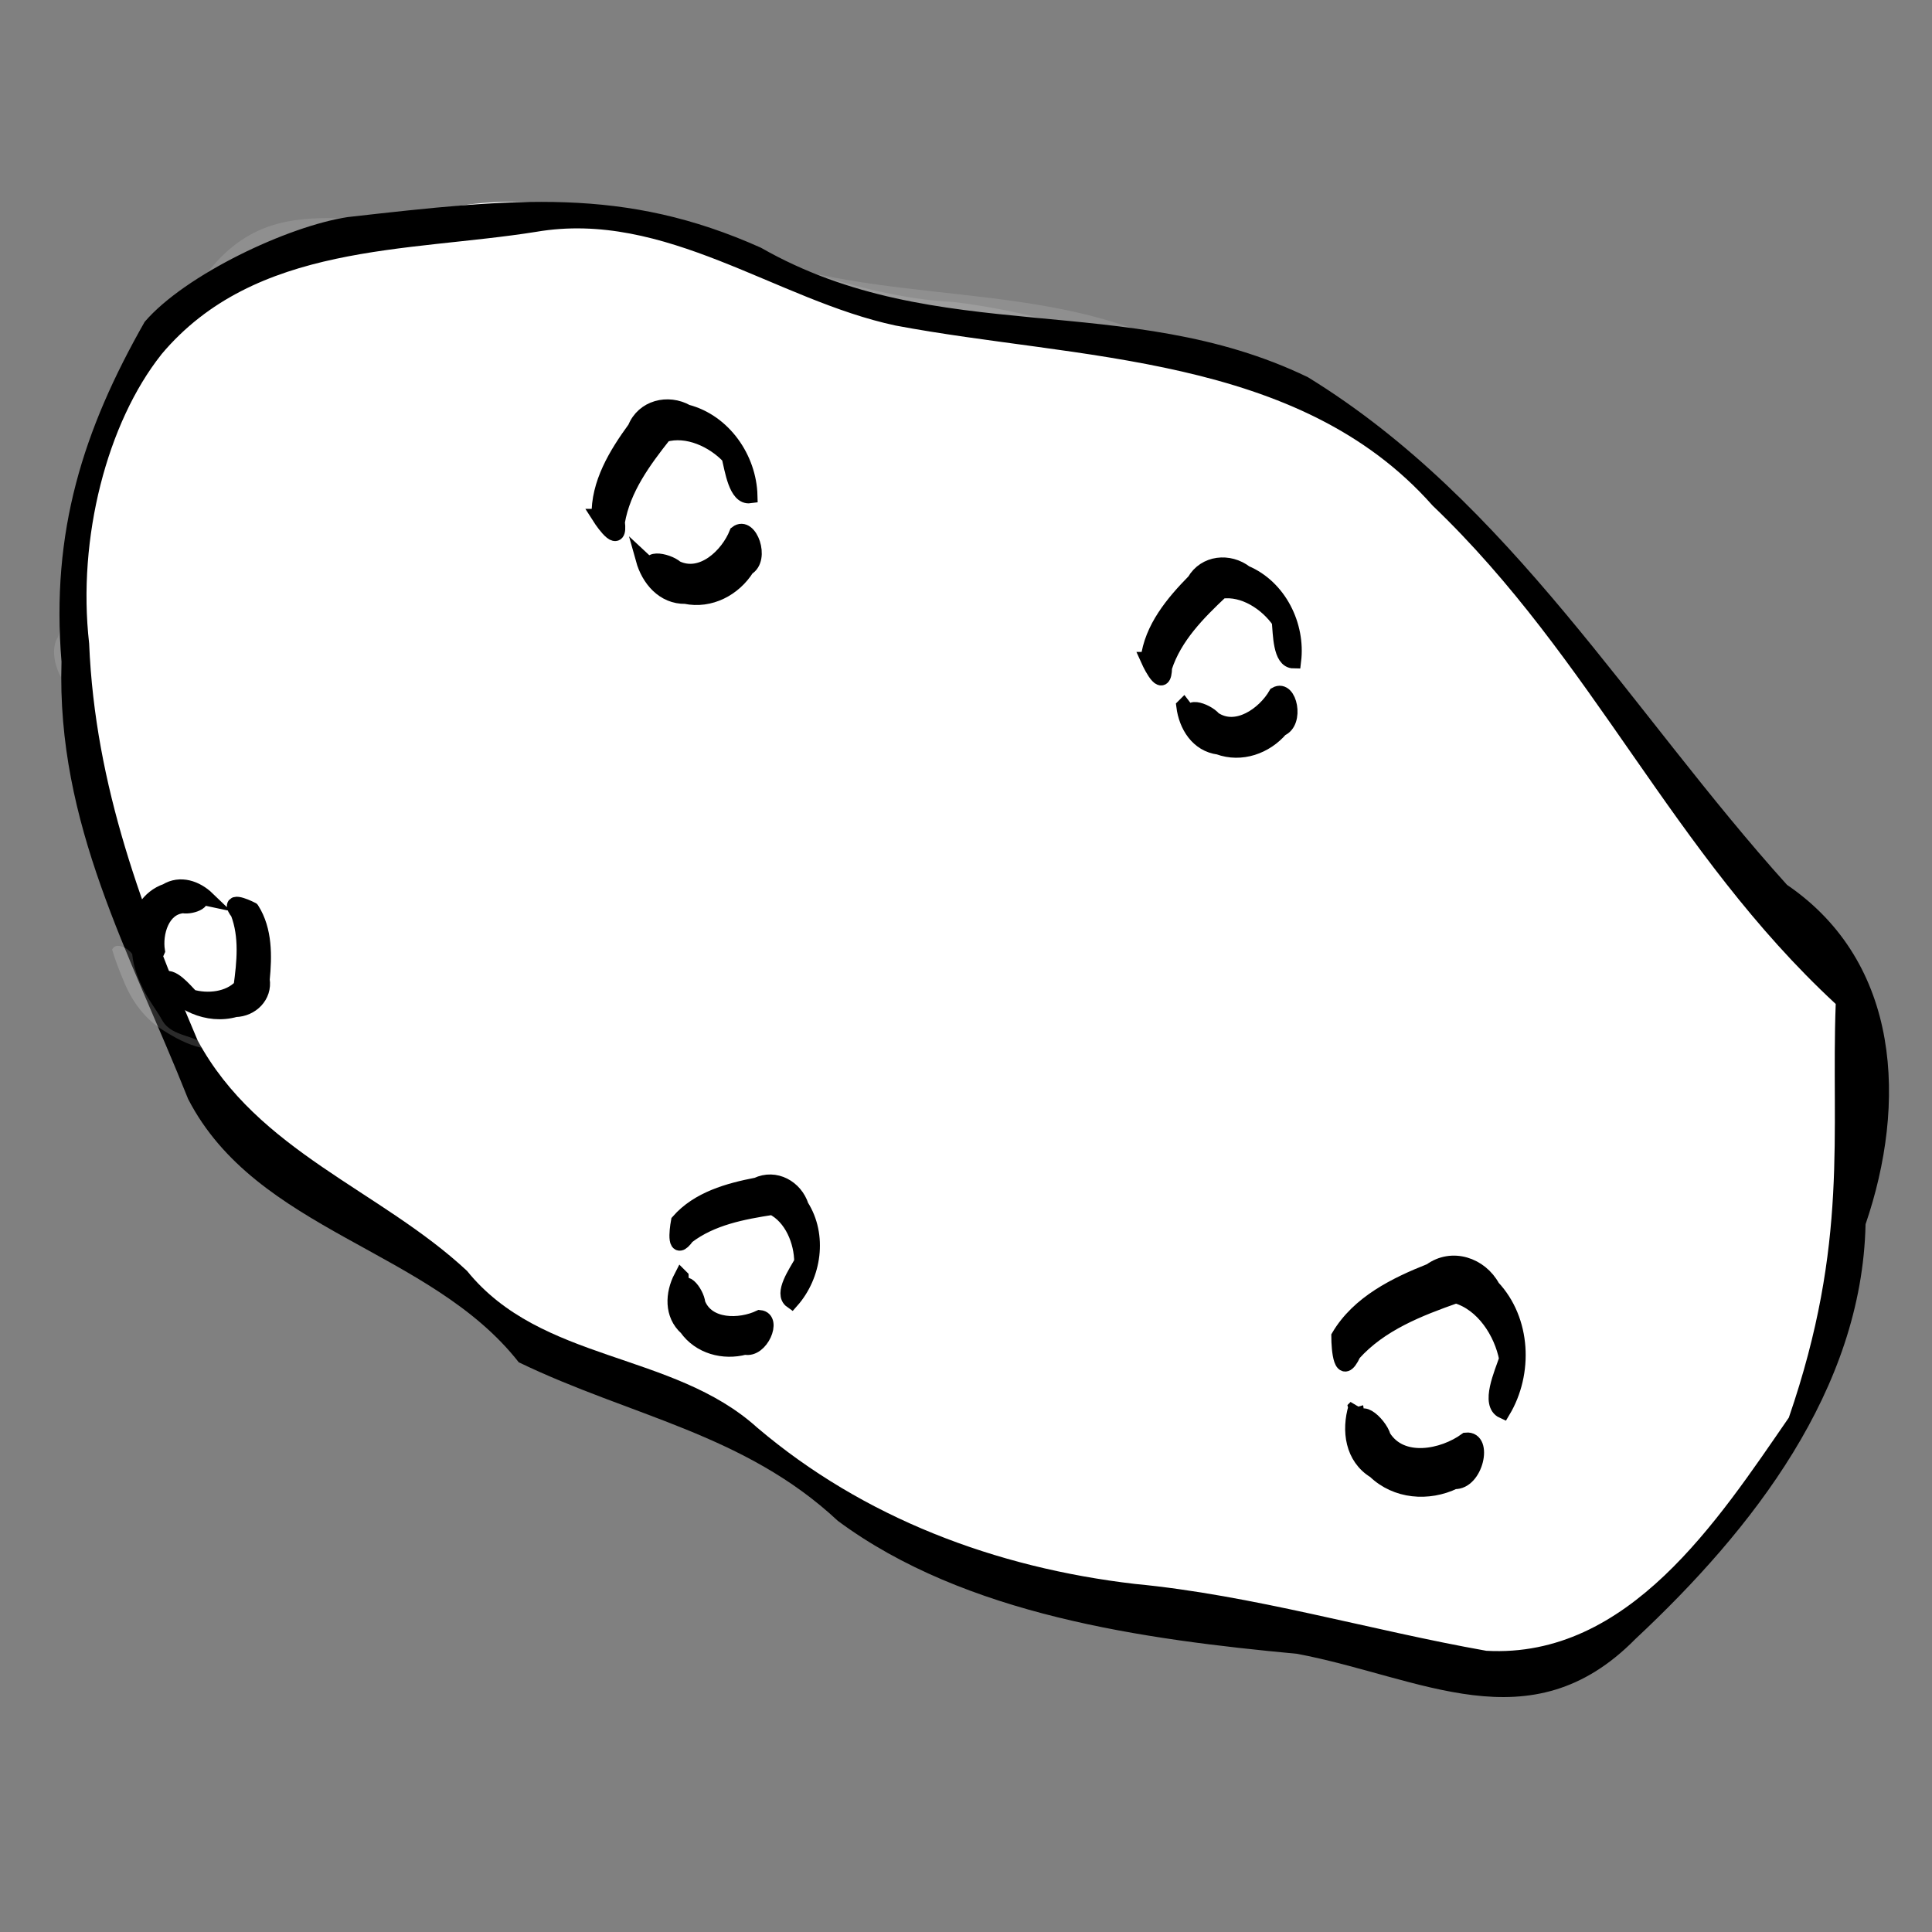 <?xml version="1.0" encoding="UTF-8" standalone="no"?>
<!-- Created with Inkscape (http://www.inkscape.org/) -->
<svg
    xmlns:inkscape="http://www.inkscape.org/namespaces/inkscape"
    xmlns:rdf="http://www.w3.org/1999/02/22-rdf-syntax-ns#"
    xmlns="http://www.w3.org/2000/svg"
    xmlns:sodipodi="http://sodipodi.sourceforge.net/DTD/sodipodi-0.dtd"
    xmlns:cc="http://creativecommons.org/ns#"
    xmlns:xlink="http://www.w3.org/1999/xlink"
    xmlns:dc="http://purl.org/dc/elements/1.1/"
    xmlns:svg="http://www.w3.org/2000/svg"
    xmlns:ns1="http://sozi.baierouge.fr"
    id="svg2"
    inkscape:version="0.47 r22583"
    inkscape:export-filename="/home/nicu/Desktop/potato_guy.png"
    viewBox="0 0 128 128"
    sodipodi:version="0.32"
    inkscape:export-xdpi="90.000000"
    version="1.1"
    inkscape:export-ydpi="90.000000"
    sodipodi:docname="potato_nicubunu_Potato.svg"
  >
  <rect x="0" y="0" width="128" height="128" fill="#808080" stroke="none"/>
  <sodipodi:namedview
      id="base"
      bordercolor="#666666"
      inkscape:window-x="0"
      inkscape:guide-bbox="true"
      pagecolor="#ffffff"
      inkscape:window-maximized="0"
      inkscape:zoom="2"
      inkscape:pageshadow="2"
      borderopacity="1.0"
      inkscape:current-layer="layer1"
      inkscape:cx="-36.244967"
      inkscape:window-y="26"
      inkscape:cy="17.928805"
      inkscape:document-units="px"
      inkscape:window-width="1152"
      showgrid="false"
      inkscape:pageopacity="0.0"
      inkscape:window-height="791"
      showguides="true"
  />
  <g
      id="layer1"
      inkscape:label="Layer 1"
      inkscape:groupmode="layer"
    >
    <g
        id="g4023"
      >
      <path
          id="path1655"
          sodipodi:nodetypes="cccccccccc"
          style="fill-rule:evenodd;fill:#ffffff"
          d="m40.098 91.252c12.583 3.452 21.342 15.925 34.951 16.416 9.983 1.302 24.075 3.217 30.103 1.543 14.458-8.75 18.89-26.374 18.777-37.91-1.99-7.135-7.24-12.651-12.15-17.94-4.41-9.214-13.045-15.932-19.702-23.662-8.317-8.677-20.914-6.631-31.785-8.86-10.445-2.529-20.827-9.749-32.011-6.745-11.317 1.217-22.023 8.135-23.304 19.993-3.536 19.25 5.332 40.326 22.832 49.931"
      />
      <path
          id="path4927"
          sodipodi:nodetypes="cccccccccccc"
          style="fill-rule:evenodd;fill:#ffffff;fill-opacity:.124"
          d="m7.571 27.435c-2.47 6.11-1.579 10.174-2.639 16.623 0.077 2.914 0.449 9.324 1.818 6.155 2.466-7.019 5.298-19.79 13.063-22.619 5.083-2.49 10.74-3.498 16.357-3.259 4.893-0.949 10.182-2.142 14.815 0.389 7.597 3.186 25.241 5.552 34.235 4.251 3.052 1.032-3.872-3.619-6.858-5.717-8.874-4.887-20.146-2.832-29.395-6.671-6.414-2.356-12.039-3.171-18.814-1.929-7.934 0.365-13.049-2.388-17.492 4.991-0.593 0.8-4.593 6.927-5.09 7.786z"
      />
      <path
          id="path4011"
          style="fill-rule:evenodd;fill:#ffffff;fill-opacity:.125"
          d="m3.842 42.211c2.031-7.237 2.632-15.369 7.808-21.255 4.982-5.478 12.857-5.995 19.771-6.432 4.11-0.528 8.326-0.749 12.353 0.428 6.489 1.615 12.638 4.72 19.413 5.057 4.619 0.555 9.122 1.89 13.476 3.438 3.4 1.104 1.698 4.175-1.274 3.213-6.299-0.024-12.707-0.155-18.72-2.277-3.338-0.862-6.411-2.626-9.788-3.281-3.663-0.521-7.185 0.999-10.764 1.294-3.931-0.177-8.023-0.187-11.659 1.516-5.437 1.422-10.952 4.363-13.468 9.646-2.186 3.597-3.161 7.752-4.698 11.608-1.635 2.087-3.384-1.636-2.45-2.955z"
      />
      <path
          id="path1292"
          sodipodi:nodetypes="cccccccccccccccccccccccccc"
          style="fill:#000000"
          d="m9.59 21.313c-4.086 7.174-6.224 13.9-5.515 22.525-0.333 10.789 4.514 19.247 8.391 28.979 4.535 8.784 16.033 9.944 21.903 17.438 7.423 3.586 14.947 4.723 21.143 10.508 8.444 6.253 20.283 7.854 30.422 8.806 8.187 1.544 15.445 6.091 22.412-0.978 7.775-7.268 15.013-16.523 15.252-27.48 2.723-7.949 2.38-17.313-5.205-22.488-10.3-11.422-18.34-25.404-31.743-33.633-12.015-5.807-24.496-1.878-36.239-8.579-9.054-4.057-16.266-3.285-27.379-2.028-3.974 0.607-10.756 3.816-13.439 6.93zm1.089 2.182c6.225-7.43 16.316-6.772 24.846-8.136 8.569-1.463 15.892 4.523 23.81 6.209 12.077 2.281 26.682 1.873 35.576 11.926 10.685 10.222 15.846 22.963 26.71 33.022-0.323 8.623 0.9 15.77-3.107 27.406-4.696 6.805-10.621 15.968-20.039 15.447-7.679-1.36-15.489-3.69-23.285-4.43-9.256-1.08-17.992-4.38-25.026-10.358-5.609-5.061-14.311-4.299-19.225-10.385-5.734-5.344-13.877-7.905-17.846-15.268-3.63-8.583-6.794-16.787-7.187-26.295-0.799-7.009 1.207-14.637 4.778-19.139z"
      />
      <path
          id="path5884"
          style="stroke:#000000;fill:#000000"
          d="m88.702 88.54c0.003 0.847 0.15 2.894 0.97 1.141 1.778-1.982 4.333-2.973 6.785-3.838 1.812 0.517 3.029 2.434 3.365 4.185-0.323 0.972-1.244 3.002-0.249 3.455 1.506-2.522 1.361-6.012-0.688-8.199-0.806-1.49-2.687-2.121-4.106-1.085-2.315 0.917-4.763 2.118-6.077 4.341zm1.13 4.696c-0.461 1.536-0.226 3.327 1.256 4.224 1.413 1.366 3.54 1.528 5.264 0.698 1.423 0.06 2.055-2.87 0.789-2.747-1.535 1.12-4.304 1.681-5.489-0.218-0.26-0.924-1.919-2.365-1.524-0.414-0.052 1.943 0.004-2.82-0.045-0.233-0.092 1.752-0.177-1.043-0.252-1.309z"
      />
      <path
          id="path6666"
          style="stroke:#000000;fill:#000000"
          d="m39.693 34.213c0.384 0.604 1.411 1.999 1.207 0.378 0.377-2.217 1.755-4.076 3.116-5.799 1.528-0.447 3.26 0.374 4.29 1.472 0.208 0.84 0.465 2.705 1.38 2.58-0.061-2.48-1.738-4.907-4.187-5.546-1.247-0.701-2.875-0.304-3.421 1.076-1.24 1.699-2.447 3.66-2.384 5.839zm2.924 2.845c0.363 1.305 1.338 2.478 2.801 2.451 1.625 0.339 3.217-0.504 4.074-1.875 1.044-0.599 0.174-2.976-0.675-2.317-0.592 1.492-2.316 3.141-4.018 2.318-0.602-0.543-2.437-0.824-1.275 0.391 0.838 1.411-1.268-2.016-0.137-0.146 0.724 1.293-0.596-0.665-0.77-0.822z"
      />
      <path
          id="path6668"
          style="fill:#ffffff;fill-opacity:.171"
          d="m36.548 34.276c-0.114 2.47 1.345 4.624 2.744 6.529 0.764 0.934 1.944 1.544 3.141 1.679 0.823 0.186 1.379-0.517 0.665-1.138-0.93-0.929-2.498-0.393-3.459-1.284-1.58-0.946-2.064-2.954-1.887-4.679 0.113-0.691 0.099-1.503 0.61-2.025 0.333-0.757 0.006-1.79-0.69-2.228-0.913 0.132-0.612 1.576-0.973 2.26-0.064 0.293-0.118 0.588-0.15 0.886zm12.705-8.751c0.338 1.64 2.336 2.449 2.338 4.213-0.034 1.123 0.141 2.254 0.032 3.381-0.071 1.065-0.284 2.133-0.735 3.106 0.026 0.607 0.673 1.706 1.336 1.256 0.266-1.038 0.427-2.129 0.575-3.2 0.238-1.796 0.026-3.667-0.82-5.287-0.565-1.111-1.223-2.227-2.137-3.081-0.194-0.134-0.399-0.25-0.589-0.388z"
      />
      <path
          id="path6672"
          style="stroke:#000000;fill:#000000"
          d="m44.952 80.922c-0.118 0.639-0.298 2.201 0.569 0.997 1.621-1.241 3.686-1.625 5.656-1.93 1.292 0.647 1.937 2.264 1.942 3.63-0.381 0.687-1.363 2.086-0.677 2.568 1.492-1.687 1.877-4.337 0.644-6.275-0.396-1.237-1.723-1.979-2.94-1.399-1.874 0.363-3.889 0.92-5.194 2.409zm0.185 3.698c-0.565 1.092-0.642 2.475 0.348 3.361 0.871 1.23 2.451 1.653 3.867 1.272 1.064 0.247 1.955-1.871 0.984-1.958-1.315 0.626-3.481 0.657-4.104-0.942-0.065-0.733-1.11-2.054-1.089-0.528-0.315 1.456 0.403-2.124-0.001-0.182-0.318 1.307 0.015-0.811-0.004-1.022z"
      />
      <path
          id="path6674"
          style="fill:#ffffff;fill-opacity:.171"
          d="m42.822 79.02c-1.602 1.572-1.964 3.906-2.211 6.036-0.07 1.093 0.338 2.228 1.05 3.057 0.433 0.632 1.237 0.509 1.145-0.346-0.044-1.193-1.417-1.805-1.506-2.991-0.465-1.605 0.454-3.24 1.637-4.277 0.502-0.389 0.995-0.938 1.657-0.969 0.689-0.298 1.11-1.186 0.918-1.908-0.689-0.476-1.381 0.67-2.043 0.901-0.224 0.155-0.442 0.318-0.647 0.497zm13.855 2.035c-0.789 1.299 0.039 3.072-1.049 4.246-0.717 0.725-1.299 1.586-2.068 2.268-0.706 0.664-1.507 1.243-2.408 1.611-0.357 0.419-0.607 1.55 0.112 1.661 0.818-0.526 1.6-1.151 2.36-1.773 1.268-1.048 2.283-2.421 2.723-4.021 0.311-1.088 0.564-2.236 0.483-3.369-0.046-0.209-0.111-0.413-0.152-0.623z"
      />
      <path
          id="path6678"
          style="stroke:#000000;fill:#000000"
          d="m76.063 43.691c0.28 0.624 1.057 2.087 1.089 0.525 0.664-2.045 2.226-3.612 3.753-5.052 1.507-0.211 3.032 0.806 3.853 1.989 0.08 0.823 0.064 2.623 0.946 2.631 0.287-2.354-0.962-4.883-3.189-5.827-1.082-0.836-2.677-0.687-3.385 0.543-1.409 1.434-2.823 3.121-3.066 5.191zm2.37 3.097c0.162 1.285 0.921 2.53 2.309 2.707 1.49 0.546 3.113-0.03 4.114-1.207 1.07-0.421 0.578-2.791-0.316-2.286-0.767 1.329-2.627 2.649-4.123 1.634-0.494-0.597-2.19-1.118-1.26 0.193 0.597 1.451-0.919-2.083-0.109-0.158 0.505 1.323-0.472-0.712-0.614-0.884z"
      />
      <path
          id="path6680"
          style="fill:#ffffff;fill-opacity:.171"
          d="m73.08 43.314c-0.451 2.321 0.63 4.561 1.688 6.556 0.593 0.99 1.624 1.73 2.737 2.024 0.753 0.29 1.376-0.298 0.787-0.984-0.751-1.008-2.308-0.719-3.093-1.695-1.363-1.114-1.541-3.081-1.135-4.687 0.203-0.638 0.303-1.408 0.858-1.831 0.42-0.67 0.254-1.692-0.343-2.203-0.882-0.002-0.797 1.406-1.234 2.002-0.101 0.268-0.193 0.54-0.265 0.817zm13.232-6.512c0.091 1.598 1.869 2.641 1.626 4.309-0.189 1.057-0.18 2.151-0.439 3.202-0.215 0.998-0.565 1.978-1.127 2.836-0.059 0.577 0.4 1.707 1.089 1.374 0.396-0.945 0.7-1.954 0.988-2.947 0.474-1.666 0.534-3.464-0.041-5.114-0.38-1.129-0.847-2.276-1.593-3.211-0.165-0.153-0.343-0.292-0.504-0.449z"
      />
      <path
          id="path6684"
          style="stroke:#000000;fill:#000000"
          d="m16.685 60.261c-0.474-0.241-1.66-0.745-0.915 0.215 0.598 1.562 0.42 3.272 0.201 4.89-0.808 0.864-2.228 0.995-3.302 0.681-0.451-0.459-1.321-1.555-1.859-1.129 0.978 1.564 2.969 2.482 4.778 1.965 1.063-0.024 1.955-0.893 1.782-1.983 0.151-1.556 0.181-3.268-0.684-4.638zm-2.947-0.714c-0.726-0.698-1.794-1.08-2.72-0.508-1.168 0.398-1.868 1.54-1.898 2.741-0.441 0.778 1.015 1.97 1.309 1.228-0.186-1.178 0.294-2.886 1.694-3.004 0.591 0.119 1.871-0.395 0.668-0.733-1.071-0.586 1.575 0.81 0.143 0.042-0.953-0.553 0.633 0.2 0.804 0.234z"
      />
      <path
          id="path6686"
          style="fill:#ffffff;fill-opacity:.171"
          d="m18.674 59.03c-0.862-1.624-2.611-2.45-4.226-3.14-0.842-0.309-1.828-0.253-2.645 0.114-0.597 0.193-0.687 0.853 0.005 0.979 0.947 0.242 1.747-0.694 2.699-0.487 1.369 0.008 2.438 1.11 2.978 2.28 0.189 0.485 0.505 1 0.376 1.527 0.074 0.61 0.673 1.148 1.285 1.165 0.534-0.43-0.205-1.24-0.233-1.814-0.07-0.212-0.147-0.421-0.24-0.624zm-4.819 10.408c-0.836-0.922-2.422-0.683-3.09-1.811-0.403-0.732-0.944-1.389-1.301-2.151-0.358-0.709-0.626-1.473-0.705-2.266-0.246-0.378-1.076-0.837-1.331-0.298 0.223 0.765 0.532 1.524 0.843 2.265 0.528 1.24 1.371 2.356 2.525 3.073 0.782 0.497 1.625 0.962 2.534 1.163 0.175 0.012 0.35 0.009 0.524 0.025z"
      />
    </g
    >
  </g
  >
</svg
>
